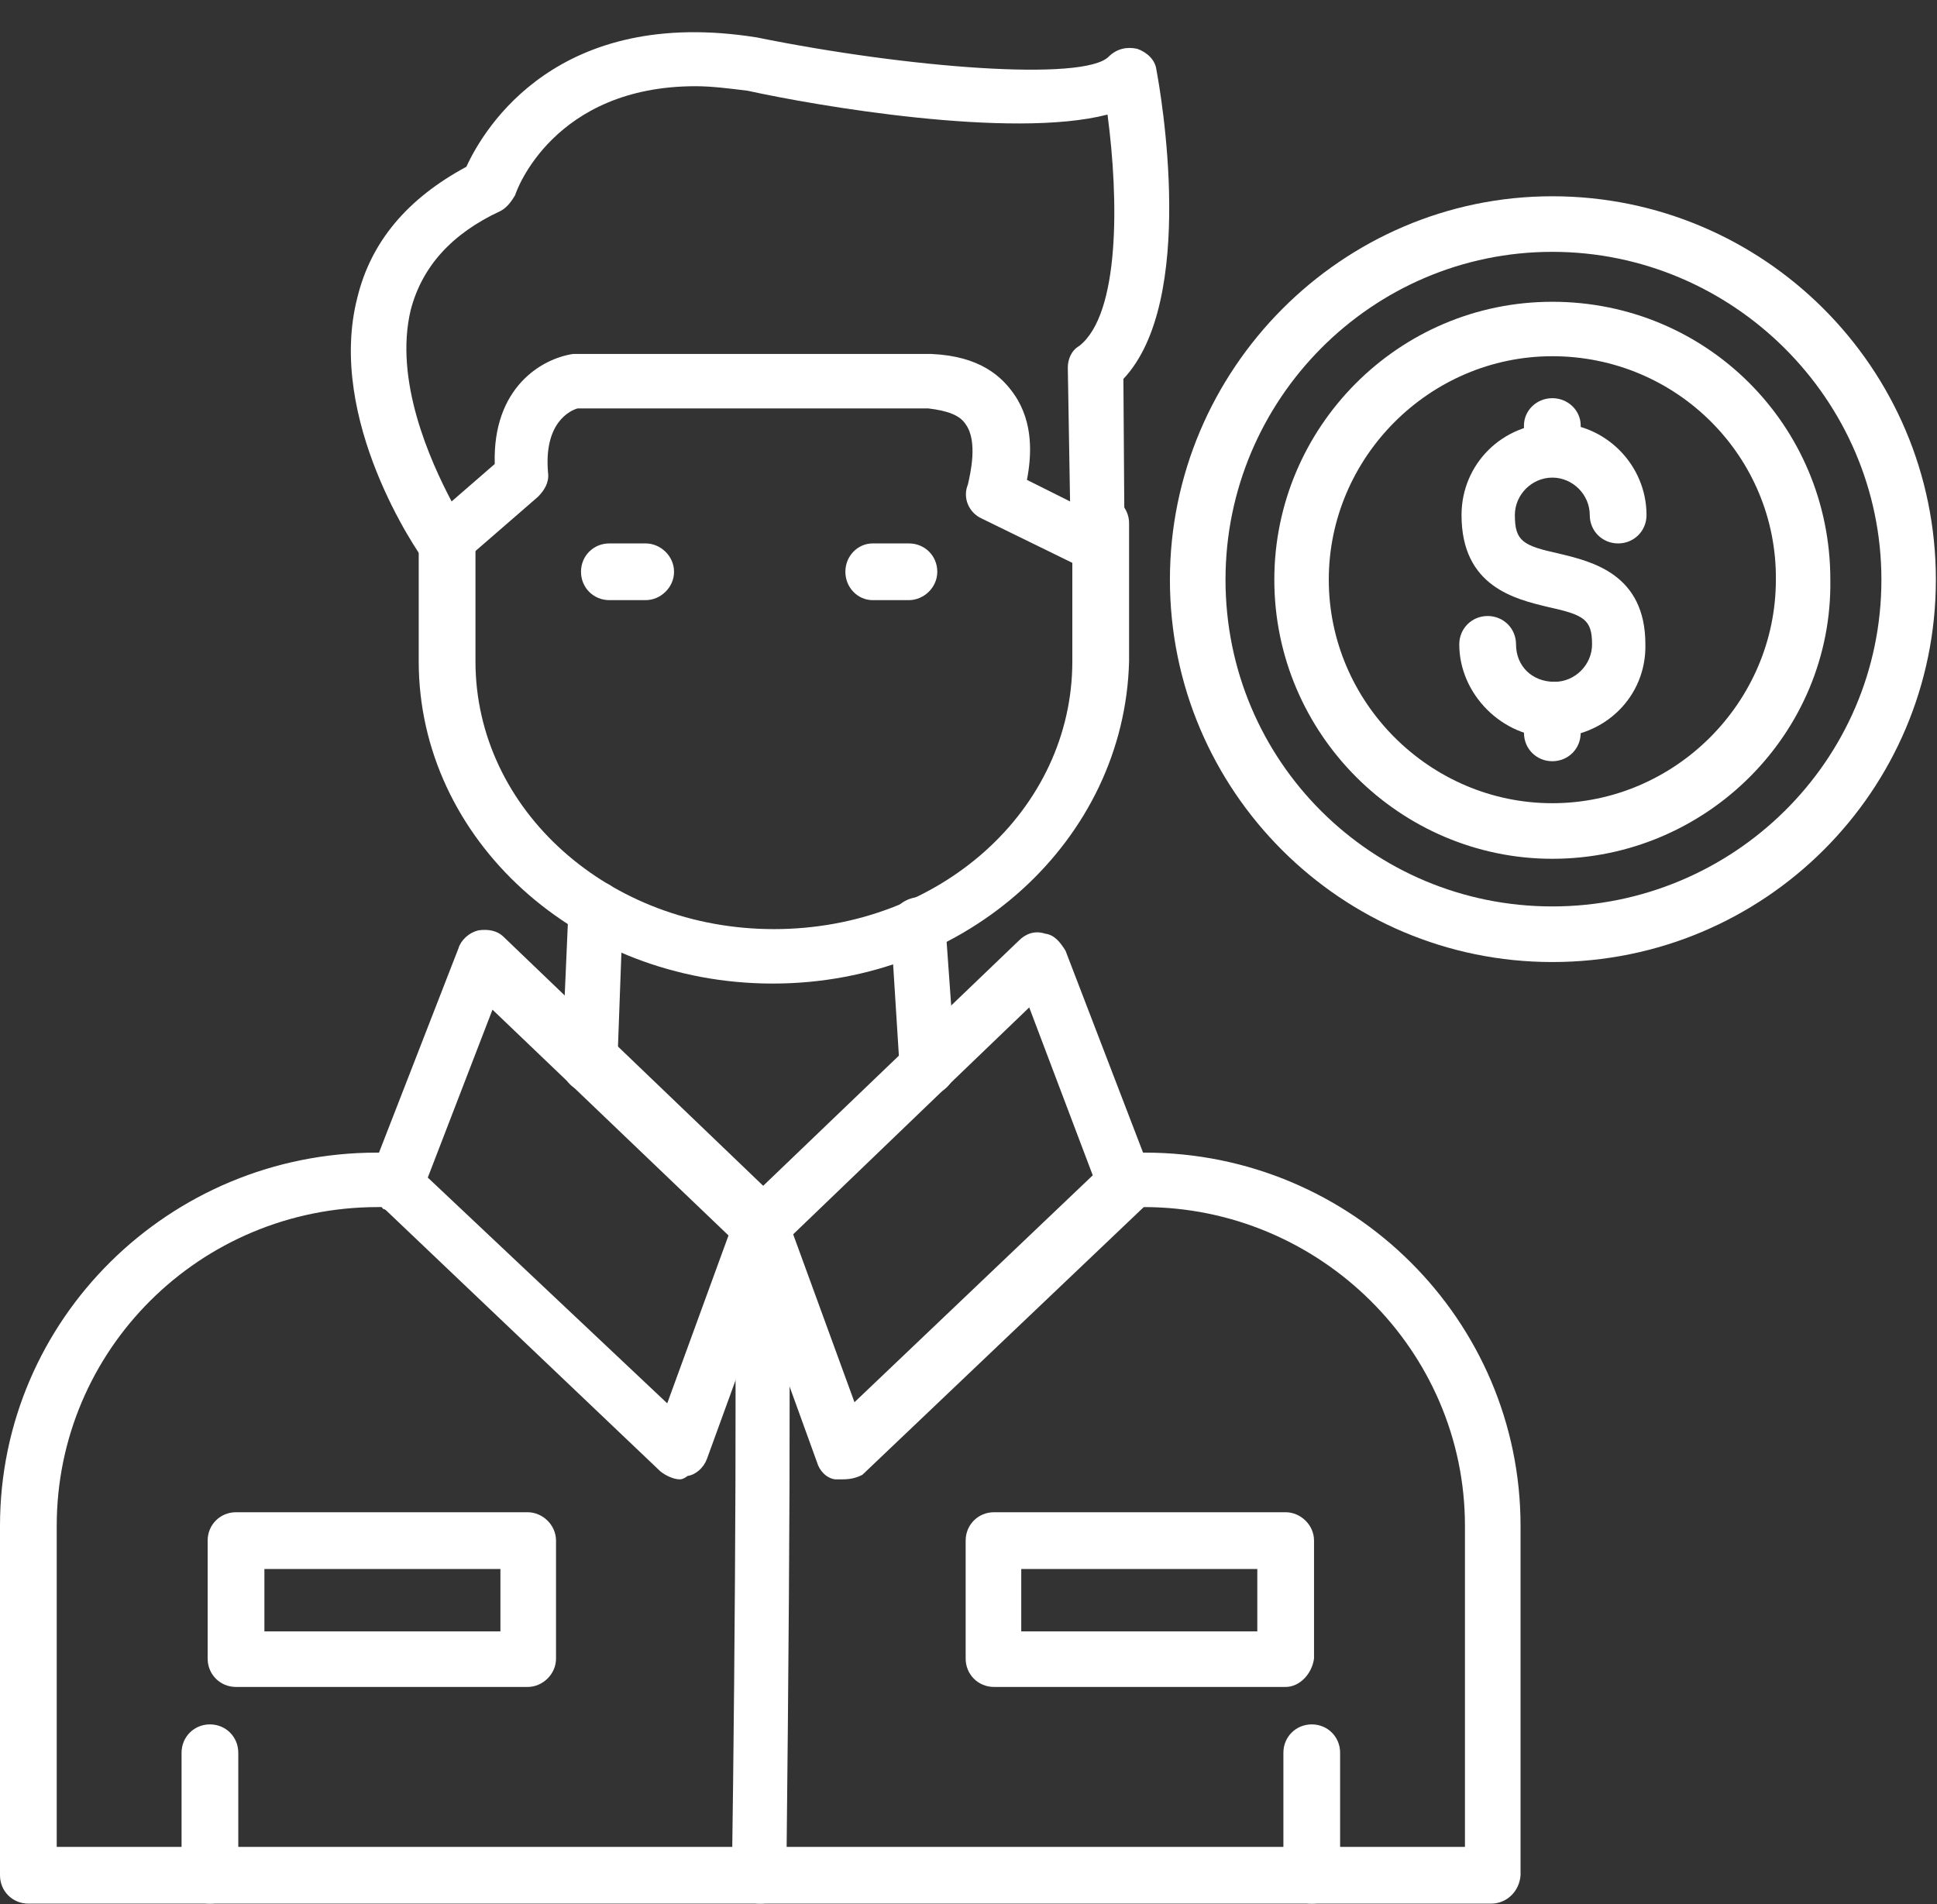 <svg width="60" height="59" viewBox="0 0 60 59" fill="none" xmlns="http://www.w3.org/2000/svg">
<rect x="0" y="0" width="60" height="59" fill="#333333" stroke="none"/>
<path d="M23.937 30.474C17.891 30.474 12.97 26.011 12.97 20.492V16.801C12.97 16.309 13.357 15.923 13.849 15.923C14.341 15.923 14.728 16.309 14.728 16.801V20.492C14.728 25.097 18.875 28.787 23.972 28.787C29.104 28.787 33.216 25.097 33.216 20.492V16.204C33.216 15.747 33.638 15.325 34.095 15.325C34.587 15.325 34.974 15.747 34.974 16.204V20.492C34.833 26.011 29.982 30.474 23.937 30.474Z" fill="white"/>
<path d="M13.814 17.68H13.708C13.462 17.645 13.251 17.54 13.111 17.329C12.97 17.153 10.088 13.005 11.072 9.209C11.494 7.487 12.619 6.151 14.446 5.167C15.009 3.937 17.294 0.176 23.445 1.16C28.119 2.109 33.568 2.531 34.341 1.757C34.587 1.511 34.903 1.441 35.22 1.511C35.536 1.617 35.782 1.863 35.817 2.144C35.958 2.882 37.083 9.315 34.798 11.74L34.833 16.837C34.833 17.153 34.693 17.434 34.446 17.575C34.2 17.715 33.884 17.786 33.638 17.645L30.404 16.063C30.018 15.887 29.807 15.431 29.982 15.009C30.053 14.692 30.299 13.673 29.912 13.146C29.736 12.865 29.35 12.724 28.752 12.654H17.891C17.645 12.724 16.837 13.111 16.977 14.657C17.012 14.938 16.872 15.184 16.661 15.395L14.271 17.469C14.236 17.645 14.06 17.68 13.814 17.68ZM21.547 2.671C17.153 2.671 15.993 5.905 15.958 6.046C15.852 6.221 15.712 6.432 15.501 6.538C13.989 7.241 13.076 8.26 12.724 9.596C12.197 11.775 13.322 14.271 13.989 15.536L15.325 14.376C15.255 11.986 16.801 11.107 17.75 10.967H28.858C30.369 11.037 31.037 11.67 31.424 12.232C32.021 13.111 31.951 14.13 31.81 14.868L33.146 15.536L33.076 11.388C33.076 11.142 33.181 10.861 33.427 10.721C34.693 9.736 34.657 6.186 34.306 3.55C31.318 4.323 25.237 3.269 23.163 2.812C22.601 2.742 22.039 2.671 21.547 2.671Z" fill="white"/>
<path d="M20 18.594H18.875C18.383 18.594 17.997 18.207 17.997 17.715C17.997 17.223 18.383 16.837 18.875 16.837H20C20.457 16.837 20.879 17.223 20.879 17.715C20.879 18.207 20.457 18.594 20 18.594ZM28.155 18.594H27.03C26.573 18.594 26.186 18.207 26.186 17.715C26.186 17.223 26.573 16.837 27.03 16.837H28.155C28.647 16.837 29.033 17.223 29.033 17.715C29.033 18.207 28.612 18.594 28.155 18.594ZM21.055 45.835C20.879 45.835 20.633 45.729 20.457 45.589L11.705 37.258C11.459 37.012 11.353 36.661 11.494 36.344L14.2 29.385C14.271 29.139 14.517 28.893 14.833 28.823C15.114 28.787 15.395 28.823 15.606 29.033L24.218 37.294C24.464 37.539 24.569 37.891 24.429 38.242L21.898 45.202C21.793 45.483 21.547 45.694 21.3 45.729C21.16 45.835 21.09 45.835 21.055 45.835ZM13.251 36.485L20.668 43.48L22.566 38.278L15.255 31.283L13.251 36.485Z" fill="white"/>
<path d="M26.081 45.835H25.87C25.589 45.8 25.378 45.554 25.308 45.308L22.777 38.313C22.671 37.996 22.706 37.645 22.953 37.399L31.564 29.139C31.775 28.928 32.056 28.823 32.373 28.928C32.654 28.963 32.83 29.174 33.005 29.455L35.677 36.415C35.817 36.766 35.712 37.118 35.466 37.364L26.713 45.694C26.503 45.8 26.327 45.835 26.081 45.835ZM24.569 38.243L26.468 43.445L33.849 36.415L31.881 31.213L24.569 38.243Z" fill="white"/>
<path d="M46.186 58.981H0.879C0.387 58.981 0 58.594 0 58.102V47.276C0 40.879 5.237 35.712 11.67 35.712H12.302C12.584 35.712 12.865 35.852 13.005 36.098C13.181 36.344 13.181 36.661 13.076 36.907L13.005 37.047C12.829 37.504 12.302 37.645 11.916 37.469C11.845 37.469 11.845 37.399 11.81 37.399H11.705C6.186 37.399 1.757 41.828 1.757 47.276V57.223H45.378V47.276C45.378 41.828 40.879 37.399 35.431 37.399H35.325C35.29 37.399 35.29 37.469 35.22 37.469C34.798 37.645 34.306 37.504 34.095 37.047L34.06 36.907C33.919 36.661 33.954 36.344 34.095 36.098C34.271 35.852 34.552 35.712 34.833 35.712H35.466C41.898 35.712 47.1 40.914 47.1 47.276V58.102C47.065 58.594 46.678 58.981 46.186 58.981Z" fill="white"/>
<path d="M23.55 58.981C23.058 58.981 22.671 58.594 22.671 58.102C22.777 50.931 22.847 39.297 22.706 38.242C22.601 37.786 22.812 37.364 23.234 37.223C23.691 37.047 24.183 37.258 24.323 37.68C24.499 38.242 24.499 45.097 24.358 58.102C24.429 58.594 24.042 58.981 23.55 58.981ZM16.345 52.267H7.311C6.819 52.267 6.432 51.88 6.432 51.388V47.733C6.432 47.241 6.819 46.854 7.311 46.854H16.345C16.801 46.854 17.223 47.241 17.223 47.733V51.388C17.223 51.88 16.801 52.267 16.345 52.267ZM8.19 50.545H15.501V48.612H8.19V50.545ZM39.824 52.267H30.791C30.299 52.267 29.912 51.88 29.912 51.388V47.733C29.912 47.241 30.299 46.854 30.791 46.854H39.824C40.281 46.854 40.703 47.241 40.703 47.733V51.388C40.633 51.88 40.246 52.267 39.824 52.267ZM31.634 50.545H38.946V48.612H31.634V50.545ZM6.503 58.981C6.011 58.981 5.624 58.594 5.624 58.102V54.306C5.624 53.814 6.011 53.427 6.503 53.427C6.995 53.427 7.381 53.814 7.381 54.306V58.102C7.311 58.594 6.995 58.981 6.503 58.981ZM40.633 58.981C40.141 58.981 39.754 58.594 39.754 58.102V54.306C39.754 53.814 40.141 53.427 40.633 53.427C41.125 53.427 41.511 53.814 41.511 54.306V58.102C41.511 58.594 41.125 58.981 40.633 58.981ZM18.278 33.849C17.786 33.849 17.399 33.462 17.399 32.97L17.61 28.155C17.61 27.663 18.032 27.311 18.489 27.311C18.945 27.311 19.297 27.698 19.297 28.19L19.121 33.005C19.156 33.462 18.77 33.849 18.278 33.849ZM28.717 33.954C28.26 33.954 27.873 33.603 27.873 33.181L27.592 28.717C27.522 28.26 27.909 27.873 28.366 27.803C28.858 27.768 29.244 28.155 29.279 28.576L29.596 33.005C29.631 33.497 29.244 33.884 28.787 33.954H28.717ZM48.084 22.847C46.538 22.847 45.202 21.511 45.202 19.965C45.202 19.473 45.589 19.086 46.081 19.086C46.573 19.086 46.96 19.473 46.96 19.965C46.96 20.633 47.452 21.125 48.155 21.125C48.787 21.125 49.315 20.598 49.315 19.965C49.315 19.192 49.069 19.051 47.944 18.805C46.924 18.559 45.272 18.172 45.272 15.958C45.272 14.376 46.538 13.111 48.155 13.111C49.736 13.111 51.002 14.411 51.002 15.958C51.002 16.45 50.615 16.837 50.123 16.837C49.631 16.837 49.244 16.45 49.244 15.958C49.244 15.325 48.717 14.798 48.084 14.798C47.452 14.798 46.924 15.325 46.924 15.958C46.924 16.766 47.17 16.907 48.295 17.153C49.315 17.399 50.967 17.786 50.967 19.965C51.002 21.582 49.701 22.847 48.084 22.847Z" fill="white"/>
<path d="M48.084 14.763C47.592 14.763 47.206 14.376 47.206 13.884V13.181C47.206 12.724 47.592 12.337 48.084 12.337C48.577 12.337 48.963 12.724 48.963 13.181V13.884C48.963 14.376 48.577 14.763 48.084 14.763ZM48.084 23.585C47.592 23.585 47.206 23.199 47.206 22.706V22.003C47.206 21.511 47.592 21.125 48.084 21.125C48.577 21.125 48.963 21.511 48.963 22.003V22.706C48.963 23.199 48.577 23.585 48.084 23.585Z" fill="white"/>
<path d="M48.084 26.608C43.374 26.608 39.473 22.742 39.473 17.961C39.473 13.251 43.304 9.35 48.084 9.35C52.865 9.35 56.696 13.181 56.696 17.961C56.766 22.706 52.865 26.608 48.084 26.608ZM48.084 11.037C44.288 11.037 41.16 14.165 41.16 17.961C41.16 21.758 44.288 24.886 48.084 24.886C51.88 24.886 55.009 21.758 55.009 17.961C55.044 14.165 51.951 11.037 48.084 11.037Z" fill="white"/>
<path d="M48.084 29.807C41.547 29.807 36.239 24.499 36.239 17.961C36.239 11.459 41.547 6.081 48.084 6.081C54.622 6.081 59.965 11.388 59.965 17.961C59.965 24.499 54.657 29.807 48.084 29.807ZM48.084 7.803C42.496 7.803 37.961 12.373 37.961 17.961C37.961 23.585 42.496 28.084 48.084 28.084C53.673 28.084 58.278 23.585 58.278 17.961C58.278 12.373 53.673 7.803 48.084 7.803Z" fill="white"/>
</svg>
